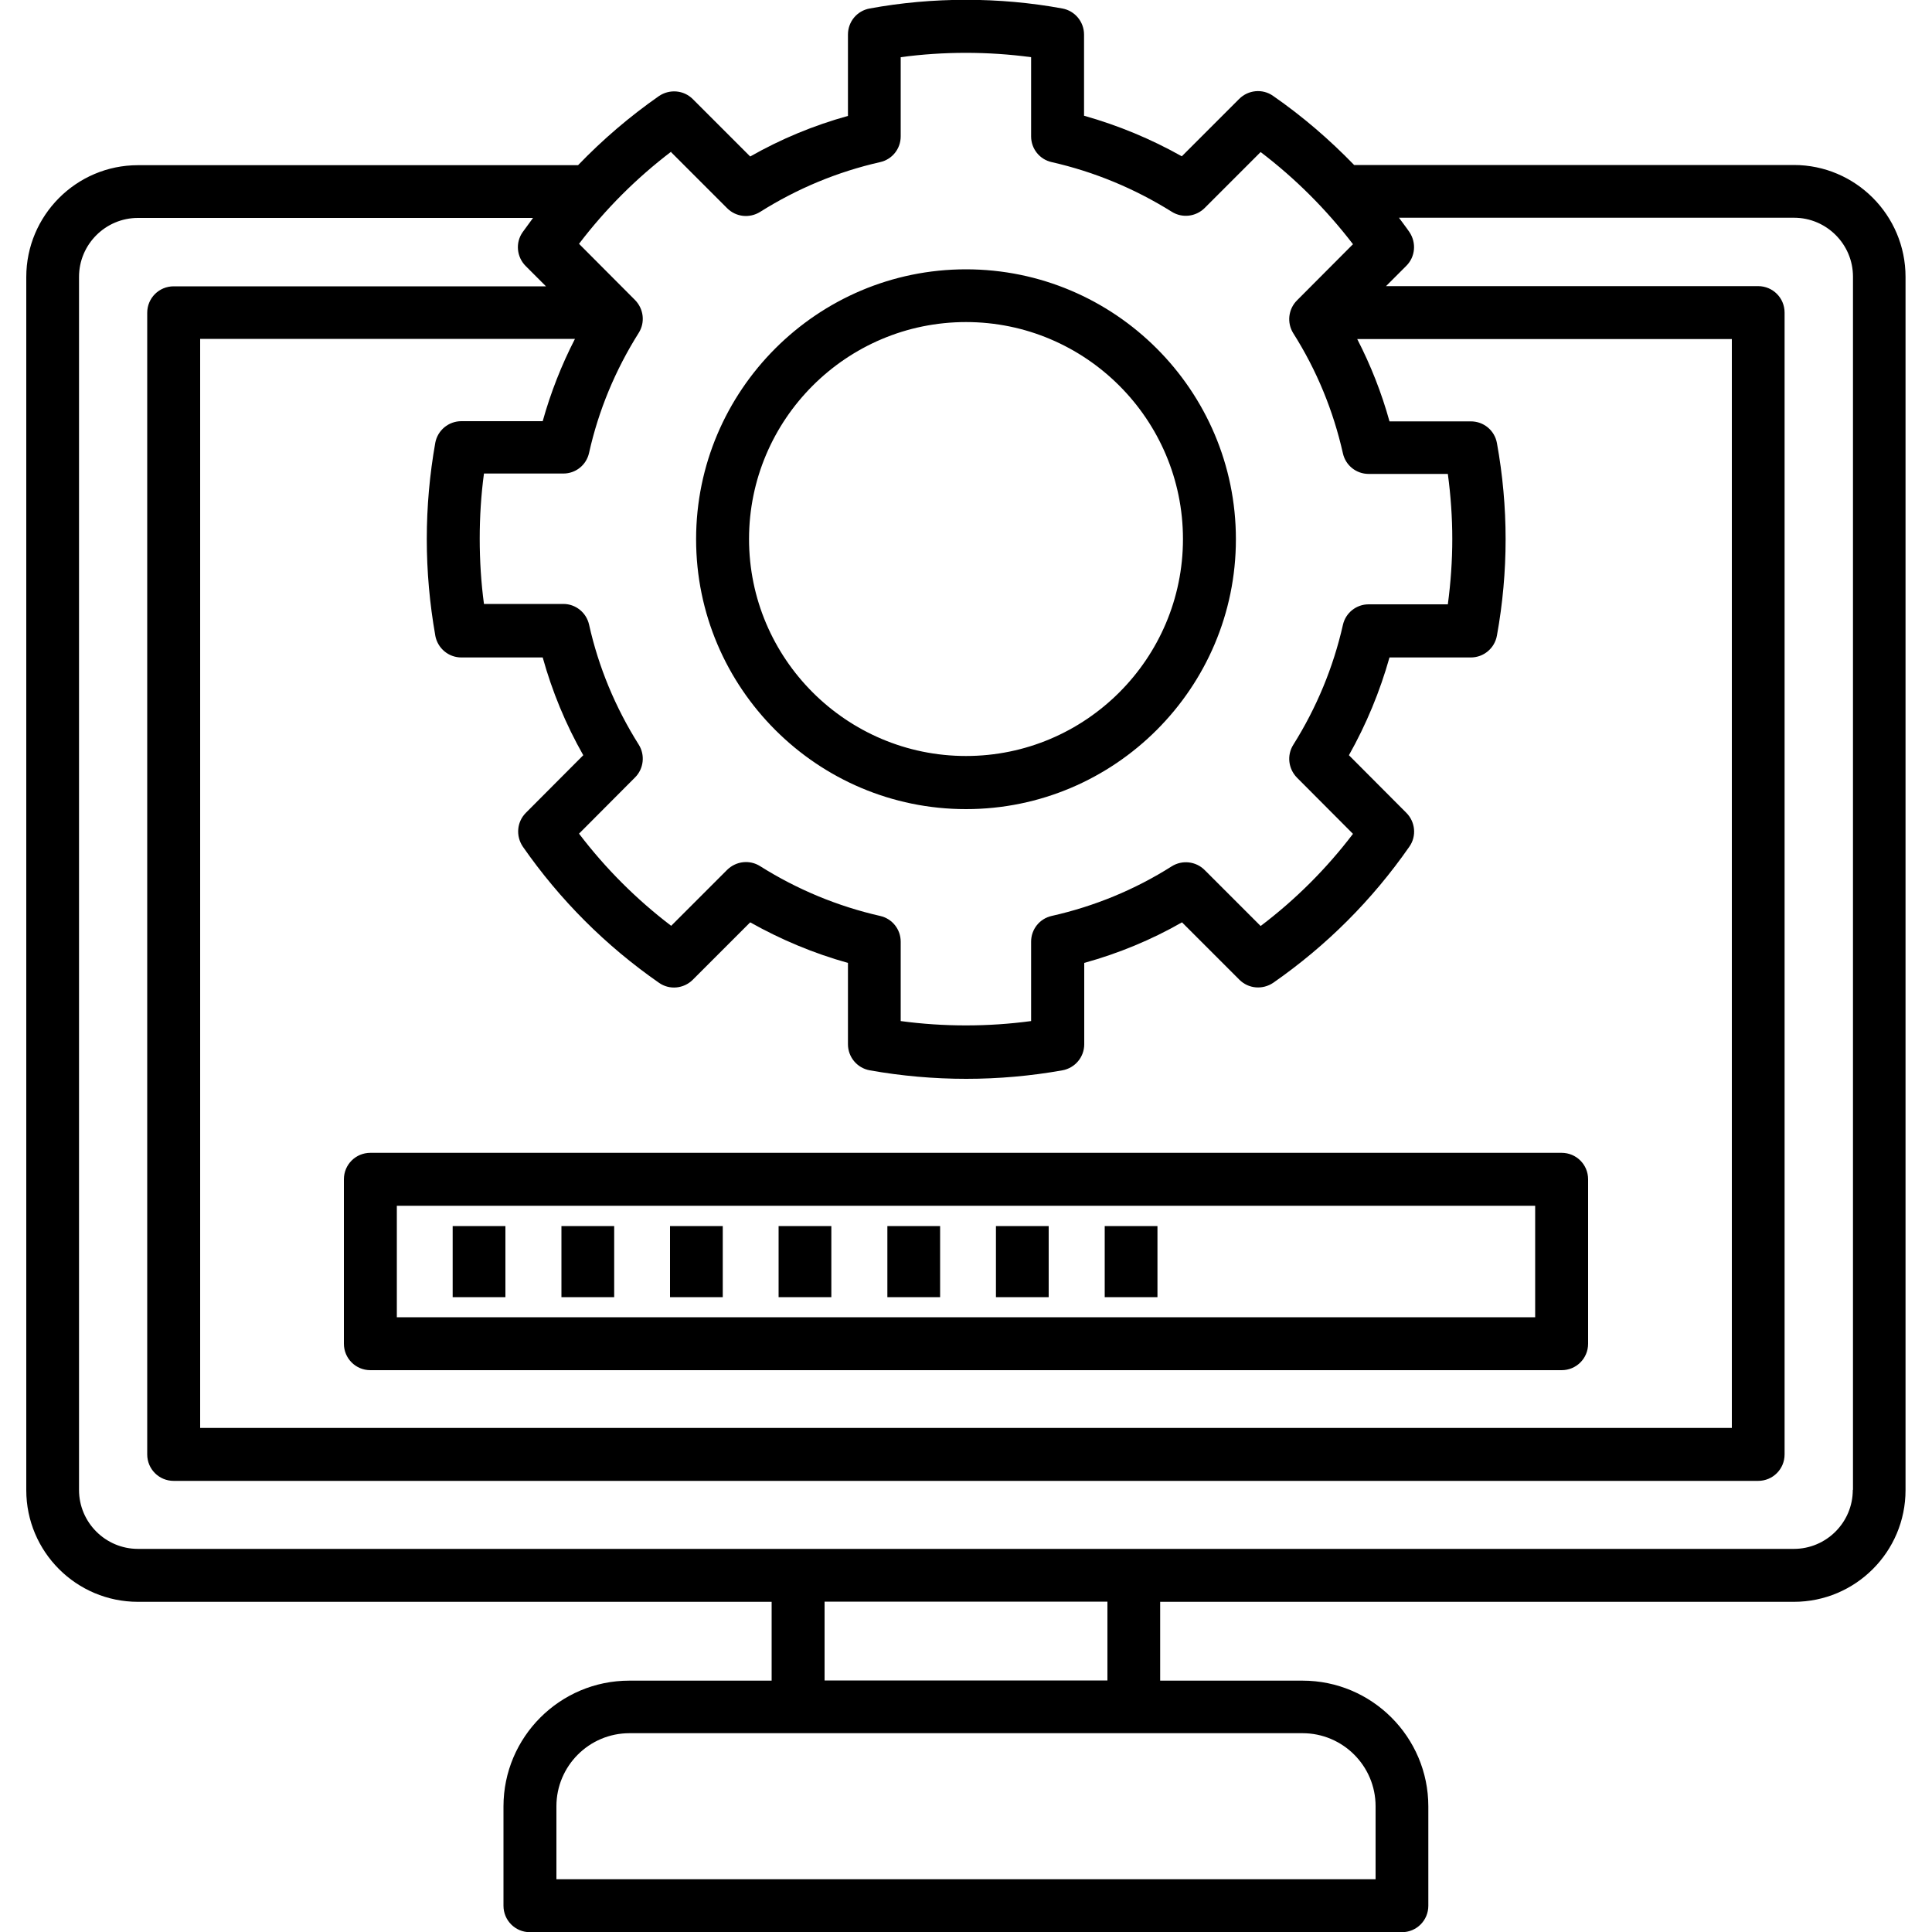 <?xml version="1.0" encoding="UTF-8"?> <svg xmlns="http://www.w3.org/2000/svg" id="Layer_1" data-name="Layer 1" viewBox="0 0 100 100"><path d="M92.86,8.54h-22.77c-1.28-1.32-2.67-2.52-4.2-3.58-.54-.38-1.28-.31-1.75.16l-2.97,2.97c-1.6-.9-3.29-1.6-5.06-2.1V1.79c0-.66-.47-1.23-1.12-1.35-3.25-.6-6.73-.6-9.98,0-.65.12-1.12.68-1.12,1.35v4.21c-1.77.49-3.46,1.19-5.06,2.1l-2.97-2.97c-.47-.47-1.2-.53-1.75-.16-1.52,1.06-2.92,2.26-4.19,3.58H7.14c-3.19,0-5.78,2.6-5.78,5.79v62.79c0,3.19,2.59,5.78,5.78,5.78h32.8v4.08h-7.37c-3.59,0-6.51,2.92-6.51,6.51v5.14c0,.76.61,1.37,1.37,1.37h45.13c.76,0,1.37-.61,1.37-1.37v-5.14c0-3.59-2.92-6.51-6.51-6.51h-7.37v-4.08h32.8c3.19,0,5.78-2.59,5.78-5.78V14.33c0-3.19-2.59-5.79-5.78-5.79h0ZM34.74,7.88l2.9,2.9c.45.45,1.15.53,1.7.19,1.92-1.21,4.01-2.08,6.22-2.58.62-.14,1.06-.69,1.06-1.33V2.96c2.21-.3,4.53-.3,6.75,0v4.1c0,.64.44,1.19,1.06,1.33,2.21.5,4.3,1.37,6.22,2.57.54.34,1.24.26,1.7-.19l2.9-2.9c1.8,1.37,3.4,2.97,4.78,4.77l-2.9,2.91c-.45.45-.53,1.16-.19,1.7,1.21,1.91,2.07,4,2.57,6.22.14.62.69,1.06,1.33,1.06h4.1c.15,1.12.23,2.25.23,3.37s-.08,2.25-.23,3.38h-4.1c-.64,0-1.19.44-1.33,1.06-.5,2.21-1.37,4.3-2.57,6.21-.34.54-.26,1.24.19,1.7l2.9,2.91c-1.37,1.8-2.97,3.4-4.78,4.77l-2.9-2.9c-.45-.45-1.16-.53-1.7-.19-1.91,1.21-4,2.07-6.22,2.57-.62.14-1.06.69-1.06,1.33v4.11c-2.23.3-4.52.3-6.75,0v-4.11c0-.64-.44-1.19-1.06-1.33-2.2-.5-4.3-1.37-6.22-2.58-.54-.34-1.24-.26-1.7.19l-2.9,2.9c-1.8-1.37-3.4-2.97-4.77-4.77l2.9-2.91c.45-.45.53-1.16.19-1.7-1.21-1.92-2.08-4.01-2.57-6.21-.14-.62-.69-1.07-1.33-1.07h-4.11c-.15-1.11-.22-2.25-.22-3.38s.07-2.26.22-3.37h4.11c.64,0,1.19-.44,1.33-1.07.49-2.2,1.36-4.29,2.57-6.21.34-.54.26-1.24-.19-1.7l-2.9-2.91c1.37-1.8,2.97-3.4,4.77-4.77h0ZM22.53,32.9c.12.65.68,1.13,1.35,1.13h4.21c.49,1.76,1.19,3.46,2.1,5.06l-2.97,2.98c-.47.47-.53,1.2-.16,1.75,1.92,2.76,4.29,5.13,7.05,7.05.54.38,1.28.31,1.75-.16l2.97-2.97c1.6.9,3.3,1.61,5.06,2.1v4.21c0,.66.47,1.23,1.13,1.35,1.63.29,3.31.44,4.99.44s3.35-.15,4.98-.44c.65-.12,1.13-.68,1.13-1.35v-4.21c1.77-.49,3.47-1.19,5.06-2.1l2.97,2.97c.47.47,1.2.53,1.75.16,2.76-1.92,5.13-4.29,7.05-7.05.38-.54.31-1.28-.16-1.75l-2.97-2.98c.9-1.6,1.6-3.29,2.1-5.06h4.21c.66,0,1.23-.47,1.35-1.13.3-1.65.45-3.33.45-4.99s-.15-3.33-.45-4.98c-.12-.65-.68-1.12-1.35-1.12h-4.21c-.41-1.48-.97-2.9-1.67-4.26h19.39v56.36H10.36V17.54h19.4c-.7,1.36-1.26,2.79-1.67,4.26h-4.21c-.66,0-1.23.47-1.35,1.12-.29,1.63-.44,3.3-.44,4.98s.15,3.35.44,4.99h0ZM67.42,89.71c2.08,0,3.78,1.69,3.78,3.78v3.78H28.8v-3.78c0-2.08,1.69-3.78,3.78-3.78h34.85ZM57.32,86.98h-14.64v-4.08h14.64v4.08ZM95.9,77.12c0,1.68-1.37,3.05-3.05,3.05H7.14c-1.68,0-3.05-1.37-3.05-3.05V14.33c0-1.68,1.37-3.05,3.05-3.05h20.45c-.18.24-.36.49-.54.74-.38.54-.31,1.28.16,1.75l1.05,1.05H8.99c-.76,0-1.37.61-1.37,1.37v59.09c0,.76.61,1.37,1.37,1.37h82.01c.76,0,1.37-.61,1.37-1.37V16.18c0-.76-.61-1.37-1.37-1.37h-19.26l1.05-1.05c.47-.47.53-1.2.16-1.75-.17-.25-.36-.49-.54-.74h20.45c1.68,0,3.05,1.37,3.05,3.05v62.79h0ZM50,41.88c7.7,0,13.97-6.27,13.97-13.97s-6.27-13.97-13.97-13.97-13.97,6.27-13.97,13.97,6.27,13.97,13.97,13.97ZM50,16.67c6.19,0,11.23,5.04,11.23,11.23s-5.04,11.23-11.23,11.23-11.23-5.04-11.23-11.23,5.04-11.23,11.23-11.23ZM17.8,61.04v8.51c0,.76.61,1.37,1.37,1.37h61.66c.76,0,1.37-.61,1.37-1.37v-8.51c0-.76-.61-1.37-1.37-1.37H19.17c-.76,0-1.37.61-1.37,1.37h0ZM20.54,62.41h58.92v5.77H20.54v-5.77ZM23.43,63.46h2.73v3.68h-2.73v-3.68ZM29.06,63.46h2.73v3.68h-2.73v-3.68ZM34.68,63.46h2.73v3.68h-2.73v-3.68ZM40.3,63.46h2.73v3.68h-2.73v-3.68ZM45.93,63.46h2.73v3.68h-2.73v-3.68ZM51.55,63.46h2.73v3.68h-2.73v-3.68ZM57.18,63.46h2.73v3.68h-2.73v-3.68Z"></path></svg> 